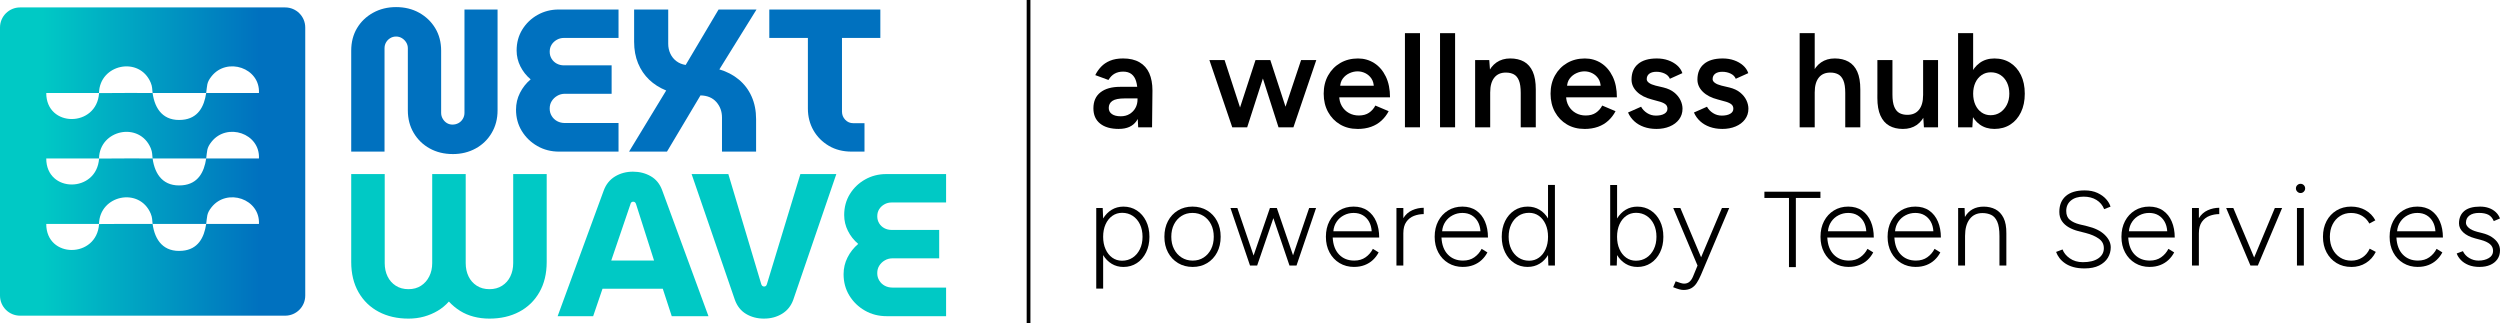 <?xml version="1.0" encoding="UTF-8"?>
<svg id="Layer_1" xmlns="http://www.w3.org/2000/svg" xmlns:xlink="http://www.w3.org/1999/xlink" version="1.1" viewBox="0 0 1332.8 172.26">
  <!-- Generator: Adobe Illustrator 29.5.1, SVG Export Plug-In . SVG Version: 2.1.0 Build 141)  -->
  <defs>
    <style>
      .st0 {
        fill: url(#linear-gradient);
      }

      .st1 {
        fill: #00c9c5;
      }

      .st2 {
        fill: none;
        stroke: #000;
        stroke-miterlimit: 10;
        stroke-width: 2px;
      }

      .st3 {
        fill: #0071bf;
      }
    </style>
    <linearGradient id="linear-gradient" x1="0" y1="86.13" x2="162.73" y2="86.13" gradientUnits="userSpaceOnUse">
      <stop offset=".14" stop-color="#00c9c5"/>
      <stop offset=".85" stop-color="#0071bf"/>
    </linearGradient>
  </defs>
  <g>
    <g>
      <path class="st3" d="M241.35,82.13c-4.55,0-8.63-.99-12.24-2.98-3.6-1.98-6.45-4.74-8.55-8.28-2.09-3.53-3.13-7.54-3.13-12.02V25.75c0-1.15-.29-2.19-.87-3.13-.58-.94-1.34-1.71-2.27-2.27-.94-.58-1.98-.87-3.13-.87s-2.21.29-3.14.87c-.94.57-1.68,1.33-2.22,2.27-.54.94-.8,1.98-.8,3.13v55.08h-17.76V27.05c0-4.55,1.02-8.55,3.08-12.01,2.06-3.47,4.92-6.21,8.56-8.23,3.65-2.02,7.74-3.03,12.29-3.03s8.72,1.01,12.32,3.03c3.61,2.02,6.46,4.76,8.55,8.23,2.09,3.46,3.14,7.46,3.14,12.01v33.11c0,1.16.29,2.22.87,3.19.58.97,1.31,1.73,2.21,2.27.9.54,1.89.8,2.98.8,1.16,0,2.22-.27,3.19-.8.98-.54,1.76-1.3,2.32-2.27.58-.97.87-2.03.87-3.19V5.08h17.64v53.78c0,4.48-1.05,8.49-3.14,12.02-2.09,3.54-4.93,6.3-8.55,8.28-3.6,1.98-7.68,2.98-12.22,2.98Z"/>
      <path class="st3" d="M298.05,80.83c-4.26,0-8.12-.99-11.59-2.98-3.46-1.98-6.22-4.65-8.28-8.01-2.05-3.35-3.08-7.16-3.08-11.4,0-3.18.7-6.15,2.11-8.93s3.3-5.18,5.69-7.21c-2.31-1.94-4.13-4.24-5.47-6.91-1.34-2.68-2.01-5.49-2.01-8.46,0-4.18,1.01-7.91,3.03-11.19,2.03-3.29,4.74-5.89,8.13-7.79,3.39-1.91,7.14-2.88,11.25-2.88h31.92v15.15h-29.11c-1.37,0-2.64.33-3.8.99-1.15.65-2.07,1.51-2.76,2.59-.68,1.08-1.02,2.34-1.02,3.78s.34,2.62,1.02,3.75c.69,1.12,1.61,1.98,2.76,2.59,1.16.61,2.42.92,3.8.92h25.43v15.15h-24.9c-1.51,0-2.87.36-4.1,1.09-1.23.71-2.2,1.65-2.93,2.81-.73,1.15-1.09,2.48-1.09,4s.36,2.77,1.09,3.96c.72,1.18,1.7,2.1,2.93,2.76,1.22.65,2.59.97,4.1.97h28.58v15.25h-31.71Z"/>
      <path class="st3" d="M335.36,80.83l19.8-32.58c-3.54-1.44-6.57-3.37-9.1-5.79-2.52-2.42-4.48-5.32-5.89-8.71-1.4-3.39-2.11-7.21-2.11-11.47V5.08h18.18v18.29c0,1.87.38,3.62,1.14,5.25.76,1.62,1.84,2.95,3.24,4,1.4,1.05,3.05,1.72,4.93,2.01l17.53-29.55h20.23l-19.8,31.92c3.97,1.16,7.43,2.97,10.38,5.42,2.95,2.45,5.22,5.46,6.81,9.03,1.59,3.57,2.39,7.59,2.39,12.07v17.31h-18.18v-18.18c0-3.24-1.01-6-3.03-8.28-2.02-2.27-4.83-3.44-8.44-3.51l-17.86,29.97h-20.23Z"/>
      <path class="st3" d="M454.06,80.83c-4.62,0-8.67-1.02-12.17-3.08-3.5-2.06-6.25-4.82-8.23-8.28-1.97-3.47-2.96-7.33-2.96-11.59V20.23h-20.57V5.08h59.2v15.15h-20.45v39.28c0,1.66.57,3.11,1.72,4.33,1.16,1.23,2.6,1.84,4.33,1.84h5.95v15.15h-6.82Z"/>
    </g>
    <g>
      <path class="st1" d="M217.76,169.86c-5.99,0-11.27-1.21-15.85-3.63-4.58-2.42-8.17-5.89-10.77-10.43-2.6-4.55-3.9-9.92-3.9-16.14v-46.86h17.86v47.51c0,2.6.5,4.95,1.51,7.04,1.01,2.09,2.47,3.74,4.38,4.97,1.91,1.23,4.17,1.84,6.77,1.84s4.83-.61,6.71-1.84c1.88-1.22,3.34-2.88,4.38-4.97,1.05-2.09,1.57-4.44,1.57-7.04v-47.51h17.86v47.51c0,2.6.5,4.95,1.51,7.04,1.01,2.09,2.47,3.74,4.38,4.97,1.91,1.23,4.17,1.84,6.77,1.84s4.85-.61,6.76-1.84c1.91-1.22,3.38-2.88,4.38-4.97,1.01-2.09,1.52-4.44,1.52-7.04v-47.51h17.86v46.86c0,6.21-1.3,11.59-3.9,16.14-2.6,4.54-6.19,8.02-10.77,10.43-4.58,2.42-9.87,3.63-15.85,3.63-2.96,0-5.75-.35-8.39-1.04-2.63-.68-5.05-1.71-7.24-3.08-2.2-1.37-4.2-3.03-6-4.98-1.73,1.95-3.71,3.6-5.95,4.93-2.24,1.33-4.66,2.35-7.26,3.08-2.59.72-5.36,1.09-8.33,1.09Z"/>
      <path class="st1" d="M297.29,168.56l24.57-66.99c1.22-3.31,3.24-5.81,6.05-7.51,2.82-1.69,5.99-2.54,9.53-2.54s6.71.82,9.52,2.44c2.82,1.62,4.84,4.12,6.07,7.51l24.67,67.09h-19.58l-4.77-14.62h-32.14l-4.98,14.62h-18.93ZM325.85,138.91h22.84l-9.63-30.18c-.15-.43-.35-.74-.6-.92-.25-.19-.55-.28-.92-.28s-.66.11-.92.33c-.25.21-.41.5-.48.87l-10.28,30.18Z"/>
      <path class="st1" d="M407.33,169.86c-3.6,0-6.8-.83-9.58-2.49-2.78-1.66-4.78-4.18-6-7.58l-23.04-66.99h19.58l17.54,58.66c.13.43.33.75.59.97.26.21.56.32.92.32s.66-.09.92-.27c.26-.18.46-.52.6-1.02l17.84-58.66h19.16l-22.94,66.99c-1.16,3.24-3.14,5.74-5.95,7.47-2.81,1.73-6.02,2.59-9.63,2.59Z"/>
      <path class="st1" d="M472.68,168.56c-4.26,0-8.12-.99-11.59-2.98-3.46-1.98-6.22-4.65-8.28-8.01-2.05-3.35-3.08-7.16-3.08-11.4,0-3.18.7-6.15,2.11-8.93,1.4-2.78,3.3-5.18,5.69-7.21-2.31-1.94-4.13-4.24-5.47-6.91-1.34-2.68-2.01-5.49-2.01-8.46,0-4.18,1.01-7.91,3.03-11.19,2.03-3.29,4.74-5.89,8.13-7.79,3.39-1.91,7.14-2.88,11.25-2.88h31.92v15.15h-29.11c-1.37,0-2.64.33-3.8.99-1.15.65-2.07,1.51-2.76,2.59-.68,1.08-1.02,2.34-1.02,3.78s.34,2.62,1.02,3.75c.69,1.12,1.61,1.98,2.76,2.59,1.16.61,2.42.92,3.8.92h25.43v15.15h-24.9c-1.51,0-2.87.36-4.1,1.09-1.23.71-2.2,1.65-2.93,2.81-.73,1.15-1.09,2.48-1.09,4s.36,2.77,1.09,3.96c.72,1.18,1.7,2.1,2.93,2.76,1.22.65,2.59.97,4.1.97h28.58v15.25h-31.71Z"/>
    </g>
  </g>
  <path class="st0" d="M152.03,3.96H10.7C4.79,3.96,0,8.75,0,14.66v142.93c0,5.91,4.79,10.7,10.7,10.7h141.33c5.91,0,10.7-4.79,10.7-10.7V14.66c0-5.91-4.79-10.7-10.7-10.7ZM138.05,119.38c-9.37,0-18.76-.02-28.13,0-1.07,7.37-4.41,13.58-12.7,14.31-9.91.87-14.65-5.46-15.87-14.31-9.27.02-18.56-.07-27.84.06h-.69c-1.23,18.39-28.21,18.51-28.16-.06h28.12c.32-15.38,21.57-19.8,27.58-5.48.94,2.25.7,3.35.99,5.48,9.52-.03,19.05.01,28.57,0,.57-3.9.12-5.49,2.89-8.94,8.27-10.33,25.9-4.43,25.24,8.95ZM138.05,84.47c-9.37,0-18.76-.02-28.13,0-1.07,7.37-4.41,13.58-12.7,14.31-9.91.87-14.65-5.46-15.87-14.31-9.27.02-18.56-.07-27.84.06h-.69c-1.23,18.39-28.21,18.51-28.16-.06h28.12c.32-15.38,21.57-19.8,27.58-5.48.94,2.25.7,3.35.99,5.48,9.52-.03,19.05.01,28.57,0,.57-3.9.12-5.49,2.89-8.94,8.27-10.33,25.9-4.43,25.24,8.95ZM138.05,49.57c-9.37,0-18.76-.02-28.13,0-1.07,7.37-4.41,13.58-12.7,14.31-9.91.87-14.65-5.46-15.87-14.31-9.27.02-18.56-.07-27.84.06h-.69c-1.23,18.39-28.21,18.51-28.16-.06h28.12c.32-15.38,21.57-19.8,27.58-5.48.94,2.25.7,3.35.99,5.48,9.52-.03,19.05.01,28.57,0,.57-3.9.12-5.49,2.89-8.94,8.27-10.33,25.9-4.43,25.24,8.95Z"/>
  <g>
    <g>
      <g>
        <path d="M596.47,68.73c-4.3,0-7.64-.95-10-2.87-2.37-1.91-3.55-4.61-3.55-8.1,0-3.73,1.25-6.57,3.77-8.53,2.51-1.96,6.01-2.94,10.5-2.94h9.61v6.17h-7.03c-3.2,0-5.45.44-6.74,1.33-1.29.89-1.93,2.14-1.93,3.76,0,1.39.56,2.48,1.68,3.26,1.12.79,2.69,1.18,4.7,1.18,1.82,0,3.39-.4,4.73-1.22,1.34-.81,2.38-1.89,3.12-3.23.74-1.34,1.11-2.84,1.11-4.52h2.37c0,4.87-.98,8.71-2.94,11.51-1.96,2.8-5.09,4.19-9.39,4.19ZM606.79,67.87l-.36-6.74v-11.69c0-2.44-.25-4.48-.75-6.13-.5-1.65-1.31-2.92-2.44-3.8-1.12-.89-2.62-1.33-4.48-1.33-1.72,0-3.23.36-4.52,1.08-1.29.72-2.39,1.84-3.3,3.37l-7.03-2.58c.76-1.57,1.78-3.05,3.05-4.41,1.27-1.36,2.87-2.45,4.8-3.26,1.94-.81,4.27-1.22,6.99-1.22,3.49,0,6.4.68,8.75,2.05,2.34,1.36,4.07,3.31,5.2,5.84,1.12,2.54,1.69,5.59,1.69,9.18l-.21,19.65h-7.39Z"/>
        <path d="M656.94,67.87l-12.19-35.85h8.1l11.69,35.85h-7.6ZM657.65,67.87l11.69-35.85h7.1l-11.54,35.85h-7.24ZM681.6,67.87l-11.47-35.85h7.1l11.69,35.85h-7.31ZM681.67,67.87l11.97-35.85h8.1l-12.19,35.85h-7.89Z"/>
        <path d="M723.69,68.73c-3.49,0-6.58-.8-9.29-2.4-2.7-1.6-4.83-3.81-6.38-6.63-1.55-2.82-2.33-6.07-2.33-9.75s.79-6.93,2.37-9.75c1.58-2.82,3.74-5.03,6.49-6.63s5.89-2.4,9.43-2.4c3.2,0,6.09.83,8.68,2.48,2.58,1.65,4.62,4.03,6.13,7.13,1.51,3.11,2.26,6.81,2.26,11.11h-28.18l1.08-1.01c0,2.2.48,4.1,1.43,5.7.95,1.6,2.22,2.83,3.8,3.7,1.58.86,3.32,1.29,5.23,1.29,2.2,0,4.02-.49,5.45-1.47,1.44-.98,2.56-2.26,3.37-3.83l7.1,3.01c-1,1.91-2.28,3.59-3.84,5.02-1.55,1.44-3.39,2.54-5.52,3.3s-4.55,1.15-7.28,1.15ZM714.44,46.72l-1.15-1h20.22l-1.08,1c0-1.96-.43-3.57-1.29-4.84-.86-1.27-1.95-2.22-3.26-2.87-1.31-.64-2.69-.97-4.12-.97s-2.87.32-4.3.97c-1.44.65-2.63,1.6-3.58,2.87-.96,1.27-1.44,2.88-1.44,4.84Z"/>
        <path d="M749,67.87V17.68h8.03v50.19h-8.03Z"/>
        <path d="M767.71,67.87V17.68h8.03v50.19h-8.03Z"/>
        <path d="M786.42,67.87v-35.85h7.53l.5,6.6v29.25h-8.03ZM810.73,49.52c0-2.87-.32-5.08-.97-6.63-.64-1.55-1.55-2.64-2.72-3.26-1.17-.62-2.54-.93-4.12-.93-2.68-.05-4.76.84-6.24,2.65-1.48,1.82-2.22,4.42-2.22,7.81h-3.01c0-3.77.55-7.01,1.65-9.71,1.1-2.7,2.68-4.76,4.73-6.17,2.05-1.41,4.49-2.12,7.31-2.12s5.32.58,7.35,1.72c2.03,1.15,3.58,2.93,4.66,5.34,1.08,2.41,1.61,5.56,1.61,9.43v1.86h-8.03ZM810.73,67.87v-18.35h8.03v18.35h-8.03Z"/>
        <path d="M844.64,68.73c-3.49,0-6.58-.8-9.29-2.4-2.7-1.6-4.83-3.81-6.38-6.63-1.55-2.82-2.33-6.07-2.33-9.75s.79-6.93,2.37-9.75c1.58-2.82,3.74-5.03,6.49-6.63,2.75-1.6,5.89-2.4,9.43-2.4,3.2,0,6.09.83,8.68,2.48,2.58,1.65,4.62,4.03,6.13,7.13,1.51,3.11,2.26,6.81,2.26,11.11h-28.18l1.08-1.01c0,2.2.48,4.1,1.43,5.7.95,1.6,2.22,2.83,3.8,3.7,1.58.86,3.32,1.29,5.23,1.29,2.2,0,4.02-.49,5.45-1.47,1.44-.98,2.56-2.26,3.37-3.83l7.1,3.01c-1,1.91-2.28,3.59-3.84,5.02-1.55,1.44-3.39,2.54-5.52,3.3s-4.55,1.15-7.28,1.15ZM835.39,46.72l-1.15-1h20.22l-1.08,1c0-1.96-.43-3.57-1.29-4.84-.86-1.27-1.95-2.22-3.26-2.87-1.31-.64-2.69-.97-4.12-.97s-2.87.32-4.3.97c-1.44.65-2.63,1.6-3.58,2.87-.96,1.27-1.44,2.88-1.44,4.84Z"/>
        <path d="M883,68.73c-2.39,0-4.59-.36-6.6-1.07-2.01-.72-3.73-1.73-5.16-3.05-1.43-1.31-2.53-2.86-3.3-4.63l6.96-3.08c.72,1.34,1.78,2.46,3.19,3.37,1.41.91,2.98,1.36,4.7,1.36,1.86,0,3.36-.32,4.48-.97,1.12-.64,1.68-1.54,1.68-2.69s-.43-1.94-1.29-2.54c-.86-.6-2.08-1.09-3.66-1.47l-3.37-.93c-3.39-.86-6.05-2.23-7.96-4.12-1.91-1.89-2.87-4.05-2.87-6.49,0-3.58,1.16-6.36,3.48-8.31,2.32-1.96,5.65-2.94,10-2.94,2.2,0,4.22.32,6.06.97,1.84.64,3.43,1.56,4.77,2.72,1.34,1.17,2.27,2.55,2.8,4.13l-6.67,3.01c-.48-1.19-1.39-2.11-2.73-2.76-1.34-.64-2.82-.97-4.45-.97s-2.89.35-3.8,1.04c-.91.7-1.36,1.66-1.36,2.9,0,.72.41,1.38,1.22,1.97.81.6,1.98,1.08,3.51,1.47l4.23,1c2.34.58,4.25,1.47,5.74,2.69,1.48,1.22,2.58,2.58,3.3,4.09.72,1.51,1.08,3.03,1.08,4.55,0,2.15-.61,4.04-1.83,5.67-1.22,1.63-2.88,2.88-4.98,3.76-2.1.89-4.49,1.33-7.17,1.33Z"/>
        <path d="M918.13,68.73c-2.39,0-4.59-.36-6.6-1.07-2.01-.72-3.73-1.73-5.16-3.05-1.43-1.31-2.53-2.86-3.3-4.63l6.96-3.08c.72,1.34,1.78,2.46,3.19,3.37,1.41.91,2.98,1.36,4.7,1.36,1.86,0,3.36-.32,4.48-.97,1.12-.64,1.68-1.54,1.68-2.69s-.43-1.94-1.29-2.54-2.08-1.09-3.66-1.47l-3.37-.93c-3.39-.86-6.05-2.23-7.96-4.12-1.91-1.89-2.87-4.05-2.87-6.49,0-3.58,1.16-6.36,3.48-8.31,2.32-1.96,5.65-2.94,10-2.94,2.2,0,4.22.32,6.06.97,1.84.64,3.43,1.56,4.77,2.72,1.34,1.17,2.27,2.55,2.8,4.13l-6.67,3.01c-.48-1.19-1.39-2.11-2.73-2.76-1.34-.64-2.82-.97-4.45-.97s-2.89.35-3.8,1.04c-.91.7-1.36,1.66-1.36,2.9,0,.72.41,1.38,1.22,1.97.81.6,1.98,1.08,3.51,1.47l4.23,1c2.34.58,4.25,1.47,5.74,2.69,1.48,1.22,2.58,2.58,3.3,4.09.72,1.51,1.08,3.03,1.08,4.55,0,2.15-.61,4.04-1.83,5.67-1.22,1.63-2.88,2.88-4.98,3.76-2.1.89-4.49,1.33-7.17,1.33Z"/>
        <path d="M959.43,67.87V17.68h8.03v50.19h-8.03ZM983.74,49.52c0-2.87-.34-5.08-1-6.63-.67-1.55-1.59-2.64-2.76-3.26-1.17-.62-2.52-.93-4.05-.93-2.72-.05-4.82.84-6.27,2.65-1.46,1.82-2.19,4.42-2.19,7.81h-3.08c0-3.77.56-7.01,1.68-9.71,1.12-2.7,2.71-4.76,4.77-6.17,2.05-1.41,4.49-2.12,7.31-2.12s5.26.58,7.31,1.72c2.05,1.15,3.62,2.93,4.7,5.34,1.08,2.41,1.61,5.56,1.61,9.43v1.86h-8.03ZM983.74,67.87v-18.35h8.03v18.35h-8.03Z"/>
        <path d="M1000.87,50.38v-18.35h8.03v18.35h-8.03ZM1008.9,50.38c0,2.82.33,5.02,1,6.6.67,1.58,1.59,2.68,2.76,3.3,1.17.62,2.52.93,4.05.93,2.72.05,4.83-.84,6.31-2.65,1.48-1.82,2.22-4.42,2.22-7.82h3.01c0,3.78-.56,7.01-1.68,9.72-1.12,2.7-2.7,4.76-4.73,6.17-2.03,1.41-4.48,2.11-7.35,2.11s-5.25-.57-7.28-1.72c-2.03-1.15-3.6-2.94-4.7-5.38-1.1-2.44-1.65-5.57-1.65-9.39v-1.86h8.03ZM1025.68,67.87l-.43-6.6v-29.25h7.96v35.85h-7.53Z"/>
        <path d="M1043.89,67.87V17.68h8.03v43.52l-.43,6.67h-7.6ZM1063.25,68.73c-3.01,0-5.61-.78-7.78-2.33-2.18-1.55-3.84-3.74-4.98-6.56-1.15-2.82-1.72-6.12-1.72-9.89s.57-7.13,1.72-9.93,2.81-4.97,4.98-6.52c2.17-1.55,4.77-2.33,7.78-2.33,3.25,0,6.08.78,8.49,2.33,2.41,1.55,4.3,3.73,5.67,6.52,1.36,2.8,2.04,6.11,2.04,9.93s-.68,7.07-2.04,9.89c-1.36,2.82-3.25,5.01-5.67,6.56-2.41,1.55-5.25,2.33-8.49,2.33ZM1061.24,61.42c1.91,0,3.61-.49,5.09-1.47,1.48-.98,2.66-2.33,3.55-4.05.88-1.72,1.33-3.71,1.33-5.95s-.42-4.23-1.25-5.95c-.84-1.72-2-3.06-3.48-4.02-1.48-.95-3.2-1.43-5.16-1.43-1.82,0-3.44.49-4.87,1.47-1.44.98-2.55,2.33-3.34,4.05-.79,1.72-1.18,3.68-1.18,5.88s.4,4.23,1.18,5.95c.79,1.72,1.89,3.07,3.3,4.05,1.41.98,3.02,1.47,4.84,1.47Z"/>
      </g>
      <path d="M584.43,153.84v-42.95h3.44l.24,5.58c1.19-1.96,2.7-3.51,4.54-4.63,1.84-1.12,3.93-1.69,6.26-1.69,2.7,0,5.09.69,7.18,2.06,2.09,1.37,3.72,3.26,4.91,5.68,1.19,2.41,1.78,5.19,1.78,8.35s-.59,5.88-1.78,8.31c-1.19,2.43-2.82,4.34-4.91,5.71-2.09,1.37-4.48,2.06-7.18,2.06-2.33,0-4.42-.57-6.26-1.69-1.84-1.12-3.36-2.67-4.54-4.63v17.86h-3.68ZM598.18,138.99c2.13,0,4.01-.54,5.65-1.63,1.64-1.08,2.92-2.59,3.87-4.51.94-1.92,1.41-4.13,1.41-6.62s-.46-4.71-1.38-6.63c-.92-1.92-2.2-3.43-3.84-4.51-1.64-1.08-3.52-1.63-5.65-1.63-1.96,0-3.71.54-5.25,1.63-1.53,1.09-2.73,2.59-3.59,4.51-.86,1.92-1.29,4.13-1.29,6.63s.43,4.7,1.29,6.62c.86,1.93,2.05,3.43,3.56,4.51,1.51,1.08,3.25,1.63,5.22,1.63Z"/>
      <path d="M635.85,142.31c-2.94,0-5.55-.69-7.82-2.06-2.27-1.37-4.05-3.26-5.34-5.68-1.29-2.41-1.93-5.19-1.93-8.34s.63-5.93,1.9-8.35,3.04-4.3,5.31-5.68c2.27-1.37,4.86-2.06,7.76-2.06s5.55.69,7.82,2.06c2.27,1.37,4.04,3.26,5.31,5.68,1.27,2.41,1.9,5.19,1.9,8.35s-.63,5.93-1.9,8.34c-1.27,2.41-3.03,4.31-5.28,5.68-2.25,1.37-4.83,2.06-7.73,2.06ZM635.85,138.93c2.21,0,4.15-.54,5.83-1.63,1.68-1.08,3-2.58,3.96-4.48.96-1.9,1.44-4.1,1.44-6.6s-.48-4.69-1.44-6.6c-.96-1.9-2.3-3.39-4.02-4.48-1.72-1.09-3.68-1.63-5.89-1.63s-4.16.54-5.86,1.63c-1.7,1.08-3.03,2.58-3.99,4.48-.96,1.9-1.44,4.1-1.44,6.6s.49,4.69,1.47,6.6c.98,1.9,2.33,3.39,4.05,4.48,1.72,1.09,3.68,1.63,5.89,1.63Z"/>
      <path d="M666.41,141.57l-10.43-30.68h3.68l8.65,25.34,8.71-25.34h3.68l8.65,25.22,8.59-25.22h3.68l-10.43,30.68h-3.74l-8.59-25.28-8.65,25.28h-3.81Z"/>
      <path d="M721.95,142.31c-2.94,0-5.55-.69-7.82-2.06-2.27-1.37-4.05-3.26-5.34-5.68-1.29-2.41-1.93-5.19-1.93-8.34s.63-5.93,1.9-8.35,3.02-4.3,5.25-5.68c2.23-1.37,4.78-2.06,7.64-2.06s5.37.71,7.4,2.12c2.02,1.41,3.57,3.36,4.63,5.83,1.06,2.47,1.6,5.33,1.6,8.56h-24.79c.2,3.89,1.34,6.9,3.41,9.05,2.07,2.15,4.76,3.22,8.07,3.22,2.37,0,4.39-.58,6.04-1.75,1.66-1.16,2.96-2.67,3.9-4.51l3.07,1.9c-.78,1.51-1.79,2.85-3.04,4.02s-2.71,2.08-4.39,2.73c-1.68.65-3.54.98-5.58.98ZM710.84,123.28h20.43c-.12-1.96-.59-3.67-1.41-5.12-.82-1.45-1.92-2.59-3.31-3.41-1.39-.82-3.03-1.23-4.91-1.23s-3.56.41-5.15,1.23-2.9,1.96-3.9,3.44c-1,1.47-1.59,3.17-1.75,5.09Z"/>
      <path d="M744.47,141.57v-30.68h3.68v5.4c1.19-1.92,2.76-3.32,4.72-4.2,1.96-.88,4.01-1.32,6.14-1.32v3.37c-1.8,0-3.53.32-5.19.95-1.66.64-3.02,1.7-4.08,3.19-1.06,1.49-1.6,3.53-1.6,6.11v17.18h-3.68Z"/>
      <path d="M779.94,142.31c-2.94,0-5.55-.69-7.82-2.06-2.27-1.37-4.05-3.26-5.34-5.68-1.29-2.41-1.93-5.19-1.93-8.34s.63-5.93,1.9-8.35,3.02-4.3,5.25-5.68c2.23-1.37,4.78-2.06,7.64-2.06s5.37.71,7.4,2.12c2.02,1.41,3.57,3.36,4.63,5.83,1.06,2.47,1.6,5.33,1.6,8.56h-24.79c.2,3.89,1.34,6.9,3.41,9.05,2.07,2.15,4.76,3.22,8.07,3.22,2.37,0,4.39-.58,6.04-1.75,1.66-1.16,2.96-2.67,3.9-4.51l3.07,1.9c-.78,1.51-1.79,2.85-3.04,4.02s-2.71,2.08-4.39,2.73c-1.68.65-3.54.98-5.58.98ZM768.83,123.28h20.43c-.12-1.96-.59-3.67-1.41-5.12-.82-1.45-1.92-2.59-3.31-3.41-1.39-.82-3.03-1.23-4.91-1.23s-3.56.41-5.15,1.23-2.9,1.96-3.9,3.44c-1,1.47-1.59,3.17-1.75,5.09Z"/>
      <path d="M814.48,142.31c-2.7,0-5.09-.69-7.18-2.06-2.09-1.37-3.72-3.28-4.91-5.71-1.19-2.44-1.78-5.21-1.78-8.31s.59-5.93,1.78-8.35,2.82-4.3,4.91-5.68c2.09-1.37,4.48-2.06,7.18-2.06,2.33,0,4.43.57,6.29,1.69,1.86,1.12,3.36,2.67,4.51,4.63v-17.86h3.68v42.95h-3.5l-.18-5.58c-1.15,1.96-2.65,3.51-4.51,4.63-1.86,1.12-3.96,1.69-6.29,1.69ZM815.22,138.99c1.96,0,3.7-.54,5.22-1.63,1.51-1.08,2.7-2.59,3.56-4.51.86-1.92,1.29-4.11,1.29-6.56v-.06c0-2.5-.43-4.71-1.29-6.63s-2.05-3.43-3.56-4.51c-1.51-1.08-3.27-1.63-5.28-1.63-2.13,0-4.01.54-5.65,1.63-1.64,1.09-2.91,2.59-3.84,4.51s-1.38,4.13-1.38,6.63.47,4.7,1.41,6.62c.94,1.93,2.23,3.43,3.87,4.51,1.64,1.08,3.52,1.63,5.65,1.63Z"/>
      <path d="M872.9,142.31c-2.33,0-4.42-.57-6.26-1.69-1.84-1.12-3.35-2.67-4.54-4.63l-.18,5.58h-3.5v-42.95h3.68v17.86c1.19-1.96,2.7-3.51,4.54-4.63,1.84-1.12,3.93-1.69,6.26-1.69,2.7,0,5.09.69,7.18,2.06,2.09,1.37,3.72,3.26,4.91,5.68s1.78,5.19,1.78,8.35-.59,5.88-1.78,8.31c-1.19,2.43-2.82,4.34-4.91,5.71-2.09,1.37-4.48,2.06-7.18,2.06ZM872.16,138.99c2.13,0,4.01-.54,5.65-1.63,1.64-1.08,2.93-2.59,3.87-4.51.94-1.92,1.41-4.13,1.41-6.62s-.46-4.71-1.38-6.63-2.2-3.43-3.84-4.51c-1.64-1.08-3.52-1.63-5.65-1.63-1.96,0-3.71.54-5.25,1.63-1.53,1.09-2.73,2.59-3.59,4.51s-1.29,4.13-1.29,6.63.43,4.7,1.29,6.62c.86,1.93,2.05,3.43,3.56,4.51,1.51,1.08,3.25,1.63,5.21,1.63Z"/>
      <path d="M897.45,154.58c-.65,0-1.43-.12-2.33-.37s-1.94-.61-3.13-1.1l1.35-3.13c1.06.41,1.96.72,2.7.92.74.2,1.31.31,1.72.31,1.19,0,2.16-.33,2.91-.98s1.38-1.55,1.87-2.7l2.45-5.95-12.95-30.68h3.8l11.05,26.26,11.11-26.26h3.87l-15.03,35.59c-.74,1.72-1.5,3.18-2.3,4.39-.8,1.21-1.76,2.13-2.88,2.76-1.13.64-2.53.95-4.2.95Z"/>
      <path d="M985.63,142.31c-2.94,0-5.55-.69-7.82-2.06-2.27-1.37-4.05-3.26-5.34-5.68-1.29-2.41-1.93-5.19-1.93-8.34s.63-5.93,1.9-8.35,3.02-4.3,5.25-5.68c2.23-1.37,4.78-2.06,7.64-2.06s5.37.71,7.4,2.12c2.02,1.41,3.57,3.36,4.63,5.83,1.06,2.47,1.6,5.33,1.6,8.56h-24.79c.2,3.89,1.34,6.9,3.41,9.05,2.07,2.15,4.76,3.22,8.07,3.22,2.37,0,4.39-.58,6.04-1.75,1.66-1.16,2.96-2.67,3.9-4.51l3.07,1.9c-.78,1.51-1.79,2.85-3.04,4.02s-2.71,2.08-4.39,2.73c-1.68.65-3.54.98-5.58.98ZM974.52,123.28h20.43c-.12-1.96-.59-3.67-1.41-5.12-.82-1.45-1.92-2.59-3.31-3.41-1.39-.82-3.03-1.23-4.91-1.23s-3.56.41-5.15,1.23c-1.6.82-2.9,1.96-3.9,3.44-1,1.47-1.59,3.17-1.75,5.09Z"/>
      <path d="M1021.4,142.31c-2.94,0-5.55-.69-7.82-2.06-2.27-1.37-4.05-3.26-5.34-5.68-1.29-2.41-1.93-5.19-1.93-8.34s.63-5.93,1.9-8.35,3.02-4.3,5.25-5.68c2.23-1.37,4.78-2.06,7.64-2.06s5.37.71,7.4,2.12c2.02,1.41,3.57,3.36,4.63,5.83,1.06,2.47,1.6,5.33,1.6,8.56h-24.79c.2,3.89,1.34,6.9,3.41,9.05,2.07,2.15,4.76,3.22,8.07,3.22,2.37,0,4.39-.58,6.04-1.75,1.66-1.16,2.96-2.67,3.9-4.51l3.07,1.9c-.78,1.51-1.79,2.85-3.04,4.02s-2.71,2.08-4.39,2.73c-1.68.65-3.54.98-5.58.98ZM1010.29,123.28h20.43c-.12-1.96-.59-3.67-1.41-5.12-.82-1.45-1.92-2.59-3.31-3.41-1.39-.82-3.03-1.23-4.91-1.23s-3.56.41-5.15,1.23c-1.6.82-2.9,1.96-3.9,3.44-1,1.47-1.59,3.17-1.75,5.09Z"/>
      <path d="M1043.92,141.57v-30.68h3.44l.18,4.79c1.02-1.8,2.37-3.17,4.05-4.11,1.68-.94,3.66-1.41,5.95-1.41s4.47.48,6.29,1.44c1.82.96,3.25,2.48,4.3,4.57,1.04,2.08,1.54,4.85,1.5,8.28v17.12h-3.68v-15.71c0-3.39-.4-5.97-1.2-7.73-.8-1.76-1.88-2.96-3.25-3.59-1.37-.63-2.91-.95-4.63-.95-2.9,0-5.17,1.08-6.81,3.22-1.64,2.15-2.45,5.14-2.45,8.99v15.77h-3.68Z"/>
      <path d="M1146.07,142.31c-2.94,0-5.55-.69-7.82-2.06-2.27-1.37-4.05-3.26-5.34-5.68-1.29-2.41-1.93-5.19-1.93-8.34s.63-5.93,1.9-8.35,3.02-4.3,5.25-5.68c2.23-1.37,4.78-2.06,7.64-2.06s5.37.71,7.4,2.12c2.02,1.41,3.57,3.36,4.63,5.83,1.06,2.47,1.6,5.33,1.6,8.56h-24.79c.2,3.89,1.34,6.9,3.41,9.05,2.07,2.15,4.76,3.22,8.07,3.22,2.37,0,4.39-.58,6.04-1.75,1.66-1.16,2.96-2.67,3.9-4.51l3.07,1.9c-.78,1.51-1.79,2.85-3.04,4.02s-2.71,2.08-4.39,2.73c-1.68.65-3.54.98-5.58.98ZM1134.96,123.28h20.43c-.12-1.96-.59-3.67-1.41-5.12-.82-1.45-1.92-2.59-3.31-3.41-1.39-.82-3.03-1.23-4.91-1.23s-3.56.41-5.15,1.23c-1.6.82-2.9,1.96-3.9,3.44-1,1.47-1.59,3.17-1.75,5.09Z"/>
      <path d="M1168.59,141.57v-30.68h3.68v5.4c1.19-1.92,2.76-3.32,4.72-4.2,1.96-.88,4.01-1.32,6.14-1.32v3.37c-1.8,0-3.53.32-5.19.95-1.66.64-3.02,1.7-4.08,3.19-1.06,1.49-1.6,3.53-1.6,6.11v17.18h-3.68Z"/>
      <path d="M1199.76,141.57l-12.95-30.68h3.81l11.11,26.39,11.04-26.39h3.87l-12.95,30.68h-3.93Z"/>
      <path d="M1226.46,102.91c-.66,0-1.23-.25-1.72-.74-.49-.49-.74-1.06-.74-1.72,0-.69.24-1.28.74-1.75.49-.47,1.06-.71,1.72-.71.69,0,1.28.24,1.75.71.47.47.71,1.05.71,1.75s-.24,1.23-.71,1.72c-.47.49-1.05.74-1.75.74ZM1224.55,141.57v-30.68h3.68v30.68h-3.68Z"/>
      <path d="M1253.51,142.31c-2.94,0-5.55-.69-7.82-2.06-2.27-1.37-4.05-3.26-5.34-5.68-1.29-2.41-1.93-5.19-1.93-8.34s.63-5.93,1.9-8.35,3.04-4.3,5.31-5.68c2.27-1.37,4.86-2.06,7.76-2.06s5.48.65,7.73,1.94c2.25,1.29,3.99,3.08,5.22,5.37l-3.19,1.72c-.94-1.76-2.26-3.14-3.96-4.14-1.7-1-3.63-1.5-5.8-1.5s-4.16.54-5.86,1.63c-1.7,1.08-3.03,2.58-3.99,4.48-.96,1.9-1.44,4.1-1.44,6.6s.49,4.69,1.47,6.6c.98,1.9,2.33,3.39,4.05,4.48,1.72,1.09,3.68,1.63,5.89,1.63s4.17-.56,5.89-1.69c1.72-1.12,3.03-2.69,3.93-4.69l3.25,1.72c-1.23,2.5-2.98,4.46-5.25,5.89-2.27,1.43-4.88,2.15-7.82,2.15Z"/>
      <path d="M1289.04,142.31c-2.94,0-5.55-.69-7.82-2.06-2.27-1.37-4.05-3.26-5.34-5.68-1.29-2.41-1.93-5.19-1.93-8.34s.63-5.93,1.9-8.35,3.02-4.3,5.25-5.68c2.23-1.37,4.78-2.06,7.64-2.06s5.37.71,7.4,2.12c2.02,1.41,3.57,3.36,4.63,5.83,1.06,2.47,1.6,5.33,1.6,8.56h-24.79c.2,3.89,1.34,6.9,3.41,9.05,2.07,2.15,4.76,3.22,8.07,3.22,2.37,0,4.39-.58,6.04-1.75,1.66-1.16,2.96-2.67,3.9-4.51l3.07,1.9c-.78,1.51-1.79,2.85-3.04,4.02s-2.71,2.08-4.39,2.73c-1.68.65-3.54.98-5.58.98ZM1277.94,123.28h20.43c-.12-1.96-.59-3.67-1.41-5.12-.82-1.45-1.92-2.59-3.31-3.41-1.39-.82-3.03-1.23-4.91-1.23s-3.56.41-5.15,1.23c-1.6.82-2.9,1.96-3.9,3.44-1,1.47-1.59,3.17-1.75,5.09Z"/>
      <path d="M1321.99,142.31c-2.33,0-4.34-.35-6.01-1.04-1.68-.7-3.04-1.6-4.08-2.7-1.04-1.1-1.77-2.25-2.18-3.44l3.31-1.23c.7,1.51,1.81,2.73,3.35,3.65,1.53.92,3.18,1.38,4.94,1.38,2.17,0,4.01-.45,5.52-1.35s2.27-2.17,2.27-3.81c0-1.47-.55-2.68-1.66-3.62-1.11-.94-2.74-1.7-4.91-2.27l-3.01-.8c-2.74-.74-4.86-1.81-6.35-3.22-1.49-1.41-2.24-2.99-2.24-4.75,0-2.82.93-5.02,2.79-6.6,1.86-1.57,4.67-2.37,8.44-2.37,1.76,0,3.34.26,4.76.77,1.41.51,2.62,1.24,3.62,2.18s1.75,2.07,2.24,3.37l-3.31,1.41c-.66-1.6-1.62-2.72-2.88-3.38-1.27-.65-2.93-.98-4.97-.98-2.17,0-3.88.46-5.12,1.38-1.25.92-1.87,2.22-1.87,3.9,0,.9.5,1.79,1.5,2.67,1,.88,2.51,1.58,4.51,2.12l2.64.67c2,.49,3.71,1.19,5.12,2.12s2.5,1.97,3.25,3.16c.76,1.19,1.14,2.5,1.14,3.93,0,1.84-.47,3.43-1.41,4.75-.94,1.33-2.22,2.34-3.84,3.04-1.62.7-3.47,1.04-5.55,1.04Z"/>
      <path d="M953.74,142.41v-36.88h-13.1v-3.33h29.87v3.33h-13.1v36.88h-3.68Z"/>
      <path d="M1111.31,143.1c-2.26,0-4.24-.24-5.95-.72-1.7-.48-3.17-1.14-4.39-1.98-1.23-.84-2.23-1.78-3.02-2.81s-1.39-2.13-1.81-3.28l3.45-1.32c.65,1.8,1.93,3.38,3.85,4.74,1.92,1.36,4.25,2.04,7.01,2.04,3.52,0,6.26-.68,8.22-2.04,1.95-1.36,2.93-3.15,2.93-5.37s-.9-3.86-2.7-5.14c-1.8-1.28-4.14-2.29-7.01-3.02l-4.08-1.03c-1.76-.46-3.4-1.12-4.91-1.98-1.51-.86-2.73-1.96-3.65-3.3-.92-1.34-1.38-2.99-1.38-4.94,0-3.6,1.15-6.41,3.45-8.42s5.65-3.02,10.05-3.02c2.64,0,4.92.45,6.84,1.35,1.92.9,3.46,2.01,4.62,3.33,1.17,1.32,1.94,2.65,2.33,3.99l-3.39,1.32c-.84-2.1-2.21-3.74-4.11-4.91-1.89-1.17-4.18-1.75-6.86-1.75-2.83,0-5.08.69-6.75,2.07-1.67,1.38-2.5,3.24-2.5,5.57,0,2.1.65,3.69,1.95,4.74,1.3,1.05,3.01,1.85,5.11,2.38l4.08.98c4.06.96,7.17,2.48,9.34,4.57,2.16,2.09,3.25,4.32,3.25,6.69,0,2.03-.52,3.9-1.55,5.6-1.03,1.7-2.59,3.07-4.65,4.11-2.07,1.03-4.65,1.55-7.75,1.55Z"/>
    </g>
    <line class="st2" x1="548.34" x2="548.34" y2="172.26"/>
  </g>
</svg>